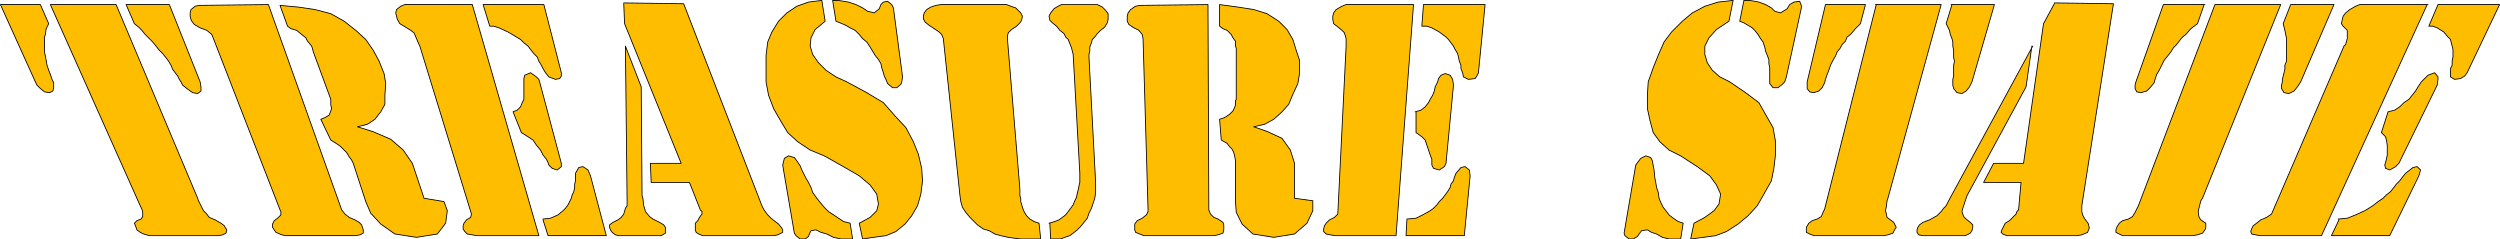 <?xml version="1.0" encoding="UTF-8" standalone="no"?>
<svg
   version="1.0"
   width="128.441mm"
   height="12.3mm"
   id="svg74"
   sodipodi:docname="Montana.wmf"
   xmlns:inkscape="http://www.inkscape.org/namespaces/inkscape"
   xmlns:sodipodi="http://sodipodi.sourceforge.net/DTD/sodipodi-0.dtd"
   xmlns="http://www.w3.org/2000/svg"
   xmlns:svg="http://www.w3.org/2000/svg">
  <sodipodi:namedview
     id="namedview74"
     pagecolor="#ffffff"
     bordercolor="#000000"
     borderopacity="0.25"
     inkscape:showpageshadow="2"
     inkscape:pageopacity="0.0"
     inkscape:pagecheckerboard="0"
     inkscape:deskcolor="#d1d1d1"
     inkscape:document-units="mm" />
  <defs
     id="defs1">
    <pattern
       id="WMFhbasepattern"
       patternUnits="userSpaceOnUse"
       width="6"
       height="6"
       x="0"
       y="0" />
  </defs>
  <path
     style="fill:#ffbd00;fill-opacity:1;fill-rule:evenodd;stroke:none"
     d="M 471.306,0.888 450.783,45.761 h -10.989 -0.97 l -0.808,-0.161 -0.808,-0.161 -0.162,-0.484 0.162,-0.484 0.323,-0.646 0.646,-0.484 0.808,-0.646 1.131,-0.484 0.97,-0.646 14.059,-32.606 0.323,-0.323 0.323,-1.13 V 6.376 5.892 l -0.808,-0.807 -0.323,-0.484 0.162,-0.807 0.162,-0.646 0.485,-0.646 0.808,-0.646 1.131,-0.646 0.808,-0.323 h 13.251 v 0 z"
     id="path1" />
  <path
     style="fill:none;stroke:#000000;stroke-width:0.162px;stroke-linecap:round;stroke-linejoin:round;stroke-miterlimit:4;stroke-dasharray:none;stroke-opacity:1"
     d="M 471.306,0.888 450.783,45.761 h -10.989 -0.97 l -0.808,-0.161 -0.808,-0.161 -0.162,-0.484 0.162,-0.484 0.323,-0.646 0.646,-0.484 0.808,-0.646 1.131,-0.484 0.97,-0.646 14.059,-32.606 0.323,-0.323 0.323,-1.13 V 6.376 5.892 l -0.808,-0.807 -0.323,-0.484 0.162,-0.807 0.162,-0.646 0.485,-0.646 0.808,-0.646 1.131,-0.646 0.808,-0.323 h 13.251 v 0"
     id="path2" />
  <path
     style="fill:#ffbd00;fill-opacity:1;fill-rule:evenodd;stroke:none"
     d="m 454.015,42.533 1.778,-0.161 1.616,-0.646 1.778,-0.807 0.808,-0.484 0.97,-0.646 0.808,-0.646 0.97,-0.646 0.646,-0.646 0.808,-0.646 0.646,-0.807 0.485,-0.646 0.646,-0.646 0.485,-0.646 0.646,-0.807 1.454,-1.13 0.808,-0.161 0.646,0.646 -0.323,1.13 -5.656,11.622 h -11.312 l 1.454,-3.067 v 0 z"
     id="path3" />
  <path
     style="fill:none;stroke:#000000;stroke-width:0.162px;stroke-linecap:round;stroke-linejoin:round;stroke-miterlimit:4;stroke-dasharray:none;stroke-opacity:1"
     d="m 454.015,42.533 1.778,-0.161 1.616,-0.646 1.778,-0.807 0.808,-0.484 0.97,-0.646 0.808,-0.646 0.97,-0.646 0.646,-0.646 0.808,-0.646 0.646,-0.807 0.485,-0.646 0.646,-0.646 0.485,-0.646 0.646,-0.807 1.454,-1.13 0.808,-0.161 0.646,0.646 -0.323,1.13 -5.656,11.622 h -11.312 l 1.454,-3.067 v 0"
     id="path4" />
  <path
     style="fill:#ffbd00;fill-opacity:1;fill-rule:evenodd;stroke:none"
     d="m 473.407,0.888 h 11.958 l -6.302,13.236 -0.485,0.646 -0.808,0.484 -1.131,0.161 -0.808,-0.484 V 14.124 13.317 l 0.323,-0.646 V 11.864 l 0.162,-0.807 V 10.411 9.604 l -0.162,-0.646 -0.162,-0.646 -0.162,-0.646 -0.485,-0.484 -0.808,-0.968 -1.293,-0.807 -0.808,-0.323 h -0.808 z"
     id="path5" />
  <path
     style="fill:none;stroke:#000000;stroke-width:0.162px;stroke-linecap:round;stroke-linejoin:round;stroke-miterlimit:4;stroke-dasharray:none;stroke-opacity:1"
     d="m 473.407,0.888 h 11.958 l -6.302,13.236 -0.485,0.646 -0.808,0.484 -1.131,0.161 -0.808,-0.484 V 14.124 13.317 l 0.323,-0.646 V 11.864 l 0.162,-0.807 V 10.411 9.604 l -0.162,-0.646 -0.162,-0.646 -0.162,-0.646 -0.485,-0.484 -0.808,-0.968 -1.293,-0.807 -0.808,-0.323 h -0.808 l 1.778,-4.197 v 0"
     id="path6" />
  <path
     style="fill:#ffbd00;fill-opacity:1;fill-rule:evenodd;stroke:none"
     d="m 463.711,21.71 1.293,-0.323 0.97,-0.646 0.808,-0.807 0.97,-0.646 0.646,-0.807 0.646,-0.807 0.485,-0.807 0.646,-0.968 0.646,-0.646 0.646,-0.646 1.293,-0.484 0.646,0.807 v 0.484 l -0.162,1.13 -7.434,15.173 -0.646,0.646 -1.131,0.646 -0.808,-0.323 -0.162,-0.646 0.162,-0.484 0.162,-0.646 0.162,-0.807 v -0.968 -0.968 l -0.162,-0.968 -0.162,-0.646 -0.808,-0.807 z"
     id="path7" />
  <path
     style="fill:none;stroke:#000000;stroke-width:0.162px;stroke-linecap:round;stroke-linejoin:round;stroke-miterlimit:4;stroke-dasharray:none;stroke-opacity:1"
     d="m 463.711,21.71 1.293,-0.323 0.97,-0.646 0.808,-0.807 0.97,-0.646 0.646,-0.807 0.646,-0.807 0.485,-0.807 0.646,-0.968 0.646,-0.646 0.646,-0.646 1.293,-0.484 0.646,0.807 v 0.484 l -0.162,1.13 -7.434,15.173 -0.646,0.646 -1.131,0.646 -0.808,-0.323 -0.162,-0.646 0.162,-0.484 0.162,-0.646 0.162,-0.807 v -0.968 -0.968 l -0.162,-0.968 -0.162,-0.646 -0.808,-0.807 1.293,-4.035 v 0"
     id="path8" />
  <path
     style="fill:#ffbd00;fill-opacity:1;fill-rule:evenodd;stroke:none"
     d="m 444.803,0.888 h 8.403 l -6.464,15.012 -0.646,0.968 -0.646,0.807 -0.97,0.484 -0.97,-0.161 -0.485,-0.807 v -0.646 l 0.162,-0.646 v -0.484 l 0.162,-0.646 0.162,-0.646 0.162,-0.646 v -0.807 l 0.323,-0.807 V 11.218 10.411 9.766 8.959 8.152 7.506 l -0.162,-0.807 -0.162,-0.807 -0.162,-0.646 -0.162,-0.646 z"
     id="path9" />
  <path
     style="fill:none;stroke:#000000;stroke-width:0.162px;stroke-linecap:round;stroke-linejoin:round;stroke-miterlimit:4;stroke-dasharray:none;stroke-opacity:1"
     d="m 444.803,0.888 h 8.403 l -6.464,15.012 -0.646,0.968 -0.646,0.807 -0.97,0.484 -0.97,-0.161 -0.485,-0.807 v -0.646 l 0.162,-0.646 v -0.484 l 0.162,-0.646 0.162,-0.646 0.162,-0.646 v -0.807 l 0.323,-0.807 V 11.218 10.411 9.766 8.959 8.152 7.506 l -0.162,-0.807 -0.162,-0.807 -0.162,-0.646 -0.162,-0.646 1.454,-3.713 v 0"
     id="path10" />
  <path
     style="fill:#ffbd00;fill-opacity:1;fill-rule:evenodd;stroke:none"
     d="m 427.997,0.888 -1.293,3.713 -1.293,0.968 -0.97,1.13 -0.646,0.484 -0.646,0.807 -0.485,0.646 -0.646,0.646 -0.485,0.807 -0.646,0.807 -0.646,0.807 -0.485,0.968 -0.485,0.968 -0.485,0.807 -0.323,0.968 -0.162,0.646 -0.808,0.968 -0.646,0.646 -1.131,0.323 -0.808,-0.161 -0.323,-0.646 v -0.646 l 0.162,-0.646 5.333,-15.012 h 8.08 v 0 z"
     id="path11" />
  <path
     style="fill:none;stroke:#000000;stroke-width:0.162px;stroke-linecap:round;stroke-linejoin:round;stroke-miterlimit:4;stroke-dasharray:none;stroke-opacity:1"
     d="m 427.997,0.888 -1.293,3.713 -1.293,0.968 -0.97,1.13 -0.646,0.484 -0.646,0.807 -0.485,0.646 -0.646,0.646 -0.485,0.807 -0.646,0.807 -0.646,0.807 -0.485,0.968 -0.485,0.968 -0.485,0.807 -0.323,0.968 -0.162,0.646 -0.808,0.968 -0.646,0.646 -1.131,0.323 -0.808,-0.161 -0.323,-0.646 v -0.646 l 0.162,-0.646 5.333,-15.012 h 8.08 v 0"
     id="path12" />
  <path
     style="fill:#ffbd00;fill-opacity:1;fill-rule:evenodd;stroke:none"
     d="m 430.098,0.888 h 12.766 l -15.19,37.61 -0.323,0.484 -0.323,1.291 -0.162,0.646 v 0.484 l 0.162,0.807 0.323,0.484 0.97,0.646 v 0.484 0.323 l -0.162,0.484 -0.485,0.646 -0.97,0.323 -0.97,0.161 h -13.574 l -0.646,-0.323 -0.646,-0.323 v -0.484 l 0.162,-0.484 0.485,-0.807 0.646,-0.484 1.131,-0.323 0.808,-0.484 0.485,-0.807 0.323,-0.646 0.323,-0.646 z"
     id="path13" />
  <path
     style="fill:none;stroke:#000000;stroke-width:0.162px;stroke-linecap:round;stroke-linejoin:round;stroke-miterlimit:4;stroke-dasharray:none;stroke-opacity:1"
     d="m 430.098,0.888 h 12.766 l -15.19,37.61 -0.323,0.484 -0.323,1.291 -0.162,0.646 v 0.484 l 0.162,0.807 0.323,0.484 0.97,0.646 v 0.484 0.323 l -0.162,0.484 -0.485,0.646 -0.97,0.323 -0.97,0.161 h -13.574 l -0.646,-0.323 -0.646,-0.323 v -0.484 l 0.162,-0.484 0.485,-0.807 0.646,-0.484 1.131,-0.323 0.808,-0.484 0.485,-0.807 0.323,-0.646 0.323,-0.646 14.867,-39.062 v 0"
     id="path14" />
  <path
     style="fill:#ffbd00;fill-opacity:1;fill-rule:evenodd;stroke:none"
     d="m 398.909,0.565 11.474,0.161 -6.141,39.224 v 0.646 0.484 l 0.162,0.646 0.323,0.646 0.485,0.646 0.323,0.484 0.162,0.807 -0.162,0.323 -0.162,0.484 -1.131,0.484 -0.97,0.161 h -0.808 -11.15 -0.646 -0.97 l -0.808,-0.323 -0.323,-0.323 0.162,-0.484 0.323,-0.646 0.323,-0.646 0.808,-0.484 0.646,-0.646 0.646,-0.646 0.162,-0.484 0.323,-0.323 0.485,-5.327 h -7.272 l 1.939,-3.713 h 5.818 l 3.878,-27.118 2.101,-3.874 v 0 z"
     id="path15" />
  <path
     style="fill:none;stroke:#000000;stroke-width:0.162px;stroke-linecap:round;stroke-linejoin:round;stroke-miterlimit:4;stroke-dasharray:none;stroke-opacity:1"
     d="m 398.909,0.565 11.474,0.161 -6.141,39.224 v 0.646 0.484 l 0.162,0.646 0.323,0.646 0.485,0.646 0.323,0.484 0.162,0.807 -0.162,0.323 -0.162,0.484 -1.131,0.484 -0.97,0.161 h -0.808 -11.15 -0.646 -0.97 l -0.808,-0.323 -0.323,-0.323 0.162,-0.484 0.323,-0.646 0.323,-0.646 0.808,-0.484 0.646,-0.646 0.646,-0.646 0.162,-0.484 0.323,-0.323 0.485,-5.327 h -7.272 l 1.939,-3.713 h 5.818 l 3.878,-27.118 2.101,-3.874 v 0"
     id="path16" />
  <path
     style="fill:#ffbd00;fill-opacity:1;fill-rule:evenodd;stroke:none"
     d="m 394.546,8.959 -1.131,7.909 -11.474,21.145 -0.162,0.484 -0.485,1.453 -0.162,0.484 -0.162,0.646 0.323,0.968 0.485,0.484 0.808,0.646 0.485,0.484 v 0.484 l -0.162,0.646 -0.323,0.484 -0.97,0.484 h -1.131 -7.11 l -0.808,-0.161 -0.323,-0.484 v -0.484 l 0.162,-0.484 0.323,-0.484 0.646,-0.484 1.293,-0.484 1.454,-0.807 0.808,-0.807 0.485,-0.646 0.485,-0.484 0.485,-0.968 16.322,-30.023 v 0 z"
     id="path17" />
  <path
     style="fill:none;stroke:#000000;stroke-width:0.162px;stroke-linecap:round;stroke-linejoin:round;stroke-miterlimit:4;stroke-dasharray:none;stroke-opacity:1"
     d="m 394.546,8.959 -1.131,7.909 -11.474,21.145 -0.162,0.484 -0.485,1.453 -0.162,0.484 -0.162,0.646 0.323,0.968 0.485,0.484 0.808,0.646 0.485,0.484 v 0.484 l -0.162,0.646 -0.323,0.484 -0.97,0.484 h -1.131 -7.11 l -0.808,-0.161 -0.323,-0.484 v -0.484 l 0.162,-0.484 0.323,-0.484 0.646,-0.484 1.293,-0.484 1.454,-0.807 0.808,-0.807 0.485,-0.646 0.485,-0.484 0.485,-0.968 16.322,-30.023 v 0"
     id="path18" />
  <path
     style="fill:#ffbd00;fill-opacity:1;fill-rule:evenodd;stroke:none"
     d="m 378.871,0.888 h 8.403 l -4.363,15.012 -0.485,0.968 -0.646,0.807 -0.808,0.484 -0.97,-0.161 -0.646,-0.807 -0.162,-0.646 v -0.646 -0.484 l 0.162,-0.646 V 14.124 13.478 12.671 l 0.162,-0.807 -0.162,-0.646 V 10.411 9.766 l -0.162,-0.807 v -0.807 l -0.162,-0.646 -0.323,-0.807 -0.162,-0.807 -0.323,-0.646 -0.323,-0.646 1.131,-3.713 v 0 z"
     id="path19" />
  <path
     style="fill:none;stroke:#000000;stroke-width:0.162px;stroke-linecap:round;stroke-linejoin:round;stroke-miterlimit:4;stroke-dasharray:none;stroke-opacity:1"
     d="m 378.871,0.888 h 8.403 l -4.363,15.012 -0.485,0.968 -0.646,0.807 -0.808,0.484 -0.97,-0.161 -0.646,-0.807 -0.162,-0.646 v -0.646 -0.484 l 0.162,-0.646 V 14.124 13.478 12.671 l 0.162,-0.807 -0.162,-0.646 V 10.411 9.766 l -0.162,-0.807 v -0.807 l -0.162,-0.646 -0.323,-0.807 -0.162,-0.807 -0.323,-0.646 -0.323,-0.646 1.131,-3.713 v 0"
     id="path20" />
  <path
     style="fill:#ffbd00;fill-opacity:1;fill-rule:evenodd;stroke:none"
     d="m 362.226,0.888 -0.97,3.713 -0.97,0.968 -0.97,1.13 -0.646,0.484 -0.323,0.807 -0.646,0.646 -0.323,0.646 -0.646,0.807 -0.323,0.807 -0.485,0.807 -0.485,0.968 -0.323,0.968 -0.323,0.807 -0.323,0.968 -0.162,0.646 -0.485,0.968 -0.646,0.646 -0.97,0.323 -0.808,-0.161 -0.485,-0.646 v -0.646 -0.646 l 3.555,-15.012 z"
     id="path21" />
  <path
     style="fill:none;stroke:#000000;stroke-width:0.162px;stroke-linecap:round;stroke-linejoin:round;stroke-miterlimit:4;stroke-dasharray:none;stroke-opacity:1"
     d="m 362.226,0.888 -0.97,3.713 -0.97,0.968 -0.97,1.13 -0.646,0.484 -0.323,0.807 -0.646,0.646 -0.323,0.646 -0.646,0.807 -0.323,0.807 -0.485,0.807 -0.485,0.968 -0.323,0.968 -0.323,0.807 -0.323,0.968 -0.162,0.646 -0.485,0.968 -0.646,0.646 -0.97,0.323 -0.808,-0.161 -0.485,-0.646 v -0.646 -0.646 l 3.555,-15.012 h 7.757 v 0"
     id="path22" />
  <path
     style="fill:#ffbd00;fill-opacity:1;fill-rule:evenodd;stroke:none"
     d="m 364.165,0.888 h 12.766 l -10.342,37.61 -0.162,0.484 -0.162,1.291 -0.162,0.646 0.162,0.484 0.162,0.807 0.646,0.484 0.646,0.484 0.323,0.646 0.162,0.323 -0.323,0.484 -0.323,0.646 -0.97,0.323 -0.808,0.161 H 352.207 l -0.808,-0.323 -0.646,-0.323 V 44.631 44.147 l 0.485,-0.807 0.646,-0.484 0.97,-0.323 0.808,-0.484 0.323,-0.807 0.323,-0.646 0.162,-0.646 9.858,-39.062 v 0 z"
     id="path23" />
  <path
     style="fill:none;stroke:#000000;stroke-width:0.162px;stroke-linecap:round;stroke-linejoin:round;stroke-miterlimit:4;stroke-dasharray:none;stroke-opacity:1"
     d="m 364.165,0.888 h 12.766 l -10.342,37.61 -0.162,0.484 -0.162,1.291 -0.162,0.646 0.162,0.484 0.162,0.807 0.646,0.484 0.646,0.484 0.323,0.646 0.162,0.323 -0.323,0.484 -0.323,0.646 -0.97,0.323 -0.808,0.161 H 352.207 l -0.808,-0.323 -0.646,-0.323 V 44.631 44.147 l 0.485,-0.807 0.646,-0.484 0.97,-0.323 0.808,-0.484 0.323,-0.807 0.323,-0.646 0.162,-0.646 9.858,-39.062 v 0"
     id="path24" />
  <path
     style="fill:#ffbd00;fill-opacity:1;fill-rule:evenodd;stroke:none"
     d="m 336.532,0.081 -0.808,4.035 -2.424,1.614 -1.454,1.614 -0.808,1.614 v 1.614 l 0.485,1.614 0.97,1.453 1.454,1.291 1.939,0.968 3.07,2.098 2.586,1.937 1.454,2.583 1.293,2.26 0.485,2.744 v 2.421 l -0.323,2.744 -0.485,2.421 -1.454,2.583 -1.293,2.26 -1.778,1.937 -1.939,1.614 -2.262,1.453 -2.101,0.807 -4.848,0.646 0.646,-3.067 2.101,-1.13 1.778,-1.291 0.97,-1.291 0.323,-1.937 -0.808,-1.776 -1.293,-1.776 -2.424,-1.776 -3.232,-2.098 -2.262,-1.13 -1.778,-1.614 -1.293,-1.776 -0.646,-2.421 -0.485,-2.26 v -2.583 l 0.162,-2.583 0.97,-2.744 0.97,-2.421 1.131,-2.583 1.454,-1.937 2.101,-2.098 1.939,-1.614 2.424,-1.291 2.586,-0.807 z"
     id="path25" />
  <path
     style="fill:none;stroke:#000000;stroke-width:0.162px;stroke-linecap:round;stroke-linejoin:round;stroke-miterlimit:4;stroke-dasharray:none;stroke-opacity:1"
     d="m 336.532,0.081 -0.808,4.035 -2.424,1.614 -1.454,1.614 -0.808,1.614 v 1.614 l 0.485,1.614 0.97,1.453 1.454,1.291 1.939,0.968 3.07,2.098 2.586,1.937 1.454,2.583 1.293,2.26 0.485,2.744 v 2.421 l -0.323,2.744 -0.485,2.421 -1.454,2.583 -1.293,2.26 -1.778,1.937 -1.939,1.614 -2.262,1.453 -2.101,0.807 -4.848,0.646 0.646,-3.067 2.101,-1.13 1.778,-1.291 0.97,-1.291 0.323,-1.937 -0.808,-1.776 -1.293,-1.776 -2.424,-1.776 -3.232,-2.098 -2.262,-1.13 -1.778,-1.614 -1.293,-1.776 -0.646,-2.421 -0.485,-2.26 v -2.583 l 0.162,-2.583 0.97,-2.744 0.97,-2.421 1.131,-2.583 1.454,-1.937 2.101,-2.098 1.939,-1.614 2.424,-1.291 2.586,-0.807 2.909,-0.323 v 0"
     id="path26" />
  <path
     style="fill:#ffbd00;fill-opacity:1;fill-rule:evenodd;stroke:none"
     d="m 326.836,43.34 -0.485,3.067 h -0.808 -1.454 l -1.293,-0.323 -1.131,-0.646 -0.97,-0.323 -0.808,-0.484 -1.131,0.161 -0.485,0.646 -0.323,0.484 -0.808,0.484 h -0.808 l -0.808,-0.646 -0.162,-0.484 2.101,-12.267 0.162,-0.968 0.485,-0.646 0.485,-0.646 0.97,-0.484 0.97,0.323 0.323,0.646 0.162,0.968 0.162,0.807 0.162,1.614 0.162,0.807 0.162,0.968 0.323,0.968 0.162,1.13 0.323,0.807 0.485,0.968 0.646,0.807 0.485,0.646 0.808,0.646 0.97,0.646 z"
     id="path27" />
  <path
     style="fill:none;stroke:#000000;stroke-width:0.162px;stroke-linecap:round;stroke-linejoin:round;stroke-miterlimit:4;stroke-dasharray:none;stroke-opacity:1"
     d="m 326.836,43.34 -0.485,3.067 h -0.808 -1.454 l -1.293,-0.323 -1.131,-0.646 -0.97,-0.323 -0.808,-0.484 -1.131,0.161 -0.485,0.646 -0.323,0.484 -0.808,0.484 h -0.808 l -0.808,-0.646 -0.162,-0.484 2.101,-12.267 0.162,-0.968 0.485,-0.646 0.485,-0.646 0.97,-0.484 0.97,0.323 0.323,0.646 0.162,0.968 0.162,0.807 0.162,1.614 0.162,0.807 0.162,0.968 0.323,0.968 0.162,1.13 0.323,0.807 0.485,0.968 0.646,0.807 0.485,0.646 0.808,0.646 0.97,0.646 0.97,0.323 v 0"
     id="path28" />
  <path
     style="fill:#ffbd00;fill-opacity:1;fill-rule:evenodd;stroke:none"
     d="m 338.632,0.081 h 1.131 l 0.97,0.161 0.808,0.161 1.293,0.484 1.131,0.646 0.646,0.646 1.131,0.323 1.293,-0.807 0.485,-0.807 0.808,-0.484 1.131,-0.161 0.323,0.807 v 0.484 l -2.909,13.397 -0.323,0.968 -0.485,0.484 -0.808,0.646 h -0.97 l -0.646,-0.807 V 15.415 14.769 14.124 13.155 l -0.162,-0.807 v -0.807 l -0.323,-0.807 -0.323,-0.807 -0.162,-0.807 -0.323,-0.968 -0.485,-0.646 -0.485,-0.807 -0.646,-0.807 -0.485,-0.484 -0.808,-0.484 -0.808,-0.484 -0.808,-0.323 z"
     id="path29" />
  <path
     style="fill:none;stroke:#000000;stroke-width:0.162px;stroke-linecap:round;stroke-linejoin:round;stroke-miterlimit:4;stroke-dasharray:none;stroke-opacity:1"
     d="m 338.632,0.081 h 1.131 l 0.97,0.161 0.808,0.161 1.293,0.484 1.131,0.646 0.646,0.646 1.131,0.323 1.293,-0.807 0.485,-0.807 0.808,-0.484 1.131,-0.161 0.323,0.807 v 0.484 l -2.909,13.397 -0.323,0.968 -0.485,0.484 -0.808,0.646 h -0.97 l -0.646,-0.807 V 15.415 14.769 14.124 13.155 l -0.162,-0.807 v -0.807 l -0.323,-0.807 -0.323,-0.807 -0.162,-0.807 -0.323,-0.968 -0.485,-0.646 -0.485,-0.807 -0.646,-0.807 -0.485,-0.484 -0.808,-0.484 -0.808,-0.484 -0.808,-0.323 0.808,-4.035 v 0"
     id="path30" />
  <path
     style="fill:#ffbd00;fill-opacity:1;fill-rule:evenodd;stroke:none"
     d="m 274.477,0.888 -3.394,44.873 h -10.989 -0.808 l -0.97,-0.161 -0.808,-0.161 -0.485,-0.484 v -0.484 l 0.162,-0.646 0.323,-0.484 0.646,-0.646 0.97,-0.484 0.646,-0.646 1.616,-32.606 V 8.636 7.506 l -0.323,-1.13 -0.485,-0.484 -0.97,-0.807 -0.646,-0.484 -0.162,-0.807 v -0.646 l 0.162,-0.646 0.485,-0.646 1.131,-0.646 0.808,-0.323 h 13.09 z"
     id="path31" />
  <path
     style="fill:none;stroke:#000000;stroke-width:0.162px;stroke-linecap:round;stroke-linejoin:round;stroke-miterlimit:4;stroke-dasharray:none;stroke-opacity:1"
     d="m 274.477,0.888 -3.394,44.873 h -10.989 -0.808 l -0.97,-0.161 -0.808,-0.161 -0.485,-0.484 v -0.484 l 0.162,-0.646 0.323,-0.484 0.646,-0.646 0.97,-0.484 0.646,-0.646 1.616,-32.606 V 8.636 7.506 l -0.323,-1.13 -0.485,-0.484 -0.97,-0.807 -0.646,-0.484 -0.162,-0.807 v -0.646 l 0.162,-0.646 0.485,-0.646 1.131,-0.646 0.808,-0.323 h 13.09 v 0"
     id="path32" />
  <path
     style="fill:#ffbd00;fill-opacity:1;fill-rule:evenodd;stroke:none"
     d="m 273.184,42.533 1.778,-0.161 1.293,-0.646 1.454,-0.807 0.646,-0.484 0.646,-0.646 0.485,-0.646 0.646,-0.646 0.485,-0.646 0.485,-0.646 0.485,-0.807 0.162,-0.646 0.485,-0.646 0.162,-0.646 0.323,-0.807 0.97,-1.13 0.808,-0.161 0.808,0.646 0.162,1.13 -1.131,11.622 h -11.312 l 0.162,-3.067 v 0 z"
     id="path33" />
  <path
     style="fill:none;stroke:#000000;stroke-width:0.162px;stroke-linecap:round;stroke-linejoin:round;stroke-miterlimit:4;stroke-dasharray:none;stroke-opacity:1"
     d="m 273.184,42.533 1.778,-0.161 1.293,-0.646 1.454,-0.807 0.646,-0.484 0.646,-0.646 0.485,-0.646 0.646,-0.646 0.485,-0.646 0.485,-0.646 0.485,-0.807 0.162,-0.646 0.485,-0.646 0.162,-0.646 0.323,-0.807 0.97,-1.13 0.808,-0.161 0.808,0.646 0.162,1.13 -1.131,11.622 h -11.312 l 0.162,-3.067 v 0"
     id="path34" />
  <path
     style="fill:#ffbd00;fill-opacity:1;fill-rule:evenodd;stroke:none"
     d="m 276.416,0.888 h 11.958 l -1.293,13.236 -0.323,0.646 -0.323,0.484 -1.293,0.161 -0.97,-0.484 -0.162,-0.807 -0.323,-0.807 v -0.646 l -0.323,-0.807 -0.162,-0.807 -0.162,-0.646 -0.485,-0.807 -0.323,-0.646 -0.485,-0.646 -0.485,-0.646 -0.485,-0.484 -1.293,-0.968 -1.454,-0.807 -0.97,-0.323 h -0.97 l 0.323,-4.197 z"
     id="path35" />
  <path
     style="fill:none;stroke:#000000;stroke-width:0.162px;stroke-linecap:round;stroke-linejoin:round;stroke-miterlimit:4;stroke-dasharray:none;stroke-opacity:1"
     d="m 276.416,0.888 h 11.958 l -1.293,13.236 -0.323,0.646 -0.323,0.484 -1.293,0.161 -0.97,-0.484 -0.162,-0.807 -0.323,-0.807 v -0.646 l -0.323,-0.807 -0.162,-0.807 -0.162,-0.646 -0.485,-0.807 -0.323,-0.646 -0.485,-0.646 -0.485,-0.646 -0.485,-0.484 -1.293,-0.968 -1.454,-0.807 -0.97,-0.323 h -0.97 l 0.323,-4.197 v 0"
     id="path36" />
  <path
     style="fill:#ffbd00;fill-opacity:1;fill-rule:evenodd;stroke:none"
     d="m 274.8,21.71 1.131,-0.323 0.808,-0.646 0.646,-0.807 0.323,-0.646 0.485,-0.807 0.323,-0.807 0.162,-0.807 0.485,-0.968 0.162,-0.646 0.485,-0.646 0.808,-0.323 0.97,0.323 0.485,0.807 0.162,1.13 -1.454,15.173 -0.323,0.646 -0.97,0.646 -1.131,-0.323 -0.323,-0.646 v -0.484 -0.646 l -0.323,-0.807 -0.323,-0.968 -0.323,-0.968 -0.323,-0.968 -0.646,-0.646 -1.131,-0.807 v -4.035 0 z"
     id="path37" />
  <path
     style="fill:none;stroke:#000000;stroke-width:0.162px;stroke-linecap:round;stroke-linejoin:round;stroke-miterlimit:4;stroke-dasharray:none;stroke-opacity:1"
     d="m 274.8,21.71 1.131,-0.323 0.808,-0.646 0.646,-0.807 0.323,-0.646 0.485,-0.807 0.323,-0.807 0.162,-0.807 0.485,-0.968 0.162,-0.646 0.485,-0.646 0.808,-0.323 0.97,0.323 0.485,0.807 0.162,1.13 -1.454,15.173 -0.323,0.646 -0.97,0.646 -1.131,-0.323 -0.323,-0.646 v -0.484 -0.646 l -0.323,-0.807 -0.323,-0.968 -0.323,-0.968 -0.323,-0.968 -0.646,-0.646 -1.131,-0.807 v -4.035 0"
     id="path38" />
  <path
     style="fill:#ffbd00;fill-opacity:1;fill-rule:evenodd;stroke:none"
     d="m 236.825,0.888 3.555,0.484 3.07,0.484 2.586,0.807 2.262,1.453 1.616,1.614 1.131,1.937 0.646,2.098 0.646,1.937 v 2.583 l -0.323,1.937 -0.97,2.098 -0.808,1.937 -1.293,1.453 -1.616,1.453 -1.778,0.968 -2.101,0.484 2.747,0.968 2.747,1.291 1.616,2.26 0.808,2.583 v 6.779 l 3.555,0.484 v 1.937 l -1.131,2.421 -2.424,2.098 -4.04,0.646 -4.04,-0.646 -2.101,-1.937 -1.131,-2.26 -0.162,-2.26 v -7.264 -0.646 l -0.162,-0.807 -0.162,-0.646 -0.323,-0.646 -0.485,-0.484 -0.485,-0.646 -1.131,-0.646 -0.323,-4.035 0.97,-0.323 0.97,-0.646 0.646,-0.646 0.323,-0.646 0.162,-0.484 v -0.807 l 0.162,-0.323 V 10.088 9.443 l -0.162,-0.646 V 7.99 l -0.485,-0.646 -0.323,-0.646 -0.808,-0.807 -0.808,-0.323 -0.646,-0.484 z"
     id="path39" />
  <path
     style="fill:none;stroke:#000000;stroke-width:0.162px;stroke-linecap:round;stroke-linejoin:round;stroke-miterlimit:4;stroke-dasharray:none;stroke-opacity:1"
     d="m 236.825,0.888 3.555,0.484 3.07,0.484 2.586,0.807 2.262,1.453 1.616,1.614 1.131,1.937 0.646,2.098 0.646,1.937 v 2.583 l -0.323,1.937 -0.97,2.098 -0.808,1.937 -1.293,1.453 -1.616,1.453 -1.778,0.968 -2.101,0.484 2.747,0.968 2.747,1.291 1.616,2.26 0.808,2.583 v 6.779 l 3.555,0.484 v 1.937 l -1.131,2.421 -2.424,2.098 -4.04,0.646 -4.04,-0.646 -2.101,-1.937 -1.131,-2.26 -0.162,-2.26 v -7.264 -0.646 l -0.162,-0.807 -0.162,-0.646 -0.323,-0.646 -0.485,-0.484 -0.485,-0.646 -1.131,-0.646 -0.323,-4.035 0.97,-0.323 0.97,-0.646 0.646,-0.646 0.323,-0.646 0.162,-0.484 v -0.807 l 0.162,-0.323 V 10.088 9.443 l -0.162,-0.646 V 7.99 l -0.485,-0.646 -0.323,-0.646 -0.808,-0.807 -0.808,-0.323 -0.646,-0.484 v -4.197 0"
     id="path40" />
  <path
     style="fill:#ffbd00;fill-opacity:1;fill-rule:evenodd;stroke:none"
     d="m 54.378,1.049 3.555,0.323 3.232,0.484 3.07,0.807 2.586,1.453 2.262,1.776 1.939,1.776 1.454,2.098 1.131,2.098 0.97,2.421 0.323,1.937 -0.162,2.26 v 1.776 l -0.808,1.453 -1.131,1.453 -1.454,0.968 -1.939,0.484 3.07,0.968 3.394,1.453 2.424,2.098 1.778,2.583 2.262,6.779 3.878,0.646 0.646,1.776 -0.323,2.421 -1.616,2.098 -4.04,0.646 -4.202,-0.646 -2.747,-1.937 -1.939,-2.098 -0.97,-2.26 -2.424,-7.425 -0.323,-0.646 -0.485,-0.646 -0.485,-0.807 -0.485,-0.484 -0.646,-0.646 -0.646,-0.484 -1.293,-0.807 -1.939,-4.035 0.808,-0.323 0.808,-0.484 0.323,-0.807 0.162,-0.484 -0.162,-0.646 V 19.773 19.289 L 60.842,10.088 60.681,9.443 60.519,8.959 59.711,7.99 59.388,7.344 58.58,6.699 57.61,5.892 56.479,5.569 55.833,5.085 Z"
     id="path41" />
  <path
     style="fill:none;stroke:#000000;stroke-width:0.162px;stroke-linecap:round;stroke-linejoin:round;stroke-miterlimit:4;stroke-dasharray:none;stroke-opacity:1"
     d="m 54.378,1.049 3.555,0.323 3.232,0.484 3.07,0.807 2.586,1.453 2.262,1.776 1.939,1.776 1.454,2.098 1.131,2.098 0.97,2.421 0.323,1.937 -0.162,2.26 v 1.776 l -0.808,1.453 -1.131,1.453 -1.454,0.968 -1.939,0.484 3.07,0.968 3.394,1.453 2.424,2.098 1.778,2.583 2.262,6.779 3.878,0.646 0.646,1.776 -0.323,2.421 -1.616,2.098 -4.04,0.646 -4.202,-0.646 -2.747,-1.937 -1.939,-2.098 -0.97,-2.26 -2.424,-7.425 -0.323,-0.646 -0.485,-0.646 -0.485,-0.807 -0.485,-0.484 -0.646,-0.646 -0.646,-0.484 -1.293,-0.807 -1.939,-4.035 0.808,-0.323 0.808,-0.484 0.323,-0.807 0.162,-0.484 -0.162,-0.646 V 19.773 19.289 L 60.842,10.088 60.681,9.443 60.519,8.959 59.711,7.99 59.388,7.344 58.58,6.699 57.61,5.892 56.479,5.569 55.833,5.085 54.378,1.049 v 0"
     id="path42" />
  <path
     style="fill:#ffbd00;fill-opacity:1;fill-rule:evenodd;stroke:none"
     d="m 222.927,40.757 -0.97,-33.251 -0.162,-0.807 -0.646,-0.807 -0.97,-0.484 -0.97,-0.646 -0.323,-0.646 V 3.793 3.148 l 0.162,-0.646 0.485,-0.646 0.97,-0.646 0.808,-0.161 13.251,-0.161 0.162,39.385 v 0.484 l 0.323,0.807 0.646,0.646 0.808,0.323 0.97,0.646 0.162,0.484 v 0.484 0.484 l -0.162,0.646 -0.97,0.323 -0.808,0.161 h -1.131 -12.443 l -0.808,-0.323 -0.808,-0.323 -0.162,-0.484 V 44.147 43.501 l 0.485,-0.646 0.97,-0.484 0.808,-0.646 0.323,-0.646 z"
     id="path43" />
  <path
     style="fill:none;stroke:#000000;stroke-width:0.162px;stroke-linecap:round;stroke-linejoin:round;stroke-miterlimit:4;stroke-dasharray:none;stroke-opacity:1"
     d="m 222.927,40.757 -0.97,-33.251 -0.162,-0.807 -0.646,-0.807 -0.97,-0.484 -0.97,-0.646 -0.323,-0.646 V 3.793 3.148 l 0.162,-0.646 0.485,-0.646 0.97,-0.646 0.808,-0.161 13.251,-0.161 0.162,39.385 v 0.484 l 0.323,0.807 0.646,0.646 0.808,0.323 0.97,0.646 0.162,0.484 v 0.484 0.484 l -0.162,0.646 -0.97,0.323 -0.808,0.161 h -1.131 -12.443 l -0.808,-0.323 -0.808,-0.323 -0.162,-0.484 V 44.147 43.501 l 0.485,-0.646 0.97,-0.484 0.808,-0.646 0.323,-0.646 v -0.323 0"
     id="path44" />
  <path
     style="fill:#ffbd00;fill-opacity:1;fill-rule:evenodd;stroke:none"
     d="m 203.697,43.34 1.131,-0.323 0.808,-0.323 1.293,-0.968 0.485,-0.646 0.485,-0.646 0.485,-0.646 0.323,-0.807 0.323,-0.646 0.162,-0.807 0.162,-0.646 0.162,-0.807 0.162,-0.646 v -0.646 -0.646 -0.484 l -1.293,-23.082 -0.162,-0.646 -0.162,-0.646 -0.323,-0.807 -0.323,-0.807 -0.485,-0.484 -0.323,-0.646 -0.808,-0.646 -0.646,-0.807 -0.808,-0.646 -0.485,-0.484 -0.162,-0.807 0.323,-0.646 0.646,-0.807 0.808,-0.484 0.646,-0.323 h 6.949 l 0.97,0.484 0.646,0.646 0.485,0.646 v 0.484 0.646 l -0.162,0.646 -0.485,0.807 -0.808,0.646 -0.646,0.646 -0.485,0.646 -0.485,0.484 -0.162,0.646 -0.323,0.807 v 0.807 l -0.162,0.646 v 0.484 l 1.293,24.374 v 0.484 1.453 l -0.162,1.13 -0.323,0.968 -0.323,0.968 -0.485,0.968 -0.323,0.968 -0.646,0.807 -0.646,0.807 -0.646,0.646 -0.808,0.646 -0.646,0.484 -0.97,0.323 -0.808,0.323 h -0.97 -0.97 l -0.162,-3.067 v 0 z"
     id="path45" />
  <path
     style="fill:none;stroke:#000000;stroke-width:0.162px;stroke-linecap:round;stroke-linejoin:round;stroke-miterlimit:4;stroke-dasharray:none;stroke-opacity:1"
     d="m 203.697,43.34 1.131,-0.323 0.808,-0.323 1.293,-0.968 0.485,-0.646 0.485,-0.646 0.485,-0.646 0.323,-0.807 0.323,-0.646 0.162,-0.807 0.162,-0.646 0.162,-0.807 0.162,-0.646 v -0.646 -0.646 -0.484 l -1.293,-23.082 -0.162,-0.646 -0.162,-0.646 -0.323,-0.807 -0.323,-0.807 -0.485,-0.484 -0.323,-0.646 -0.808,-0.646 -0.646,-0.807 -0.808,-0.646 -0.485,-0.484 -0.162,-0.807 0.323,-0.646 0.646,-0.807 0.808,-0.484 0.646,-0.323 h 6.949 l 0.97,0.484 0.646,0.646 0.485,0.646 v 0.484 0.646 l -0.162,0.646 -0.485,0.807 -0.808,0.646 -0.646,0.646 -0.485,0.646 -0.485,0.484 -0.162,0.646 -0.323,0.807 v 0.807 l -0.162,0.646 v 0.484 l 1.293,24.374 v 0.484 1.453 l -0.162,1.13 -0.323,0.968 -0.323,0.968 -0.485,0.968 -0.323,0.968 -0.646,0.807 -0.646,0.807 -0.646,0.646 -0.808,0.646 -0.646,0.484 -0.97,0.323 -0.808,0.323 h -0.97 -0.97 l -0.162,-3.067 v 0"
     id="path46" />
  <path
     style="fill:#ffbd00;fill-opacity:1;fill-rule:evenodd;stroke:none"
     d="m 201.757,43.34 0.323,3.067 h -0.646 -1.939 -1.293 l -1.293,-0.161 -1.131,-0.161 -1.454,-0.323 -1.131,-0.323 -1.131,-0.646 -1.131,-0.323 -1.131,-0.807 -0.808,-0.807 -0.646,-0.646 -0.808,-0.968 -0.646,-0.968 -0.323,-1.13 -0.162,-1.13 -3.232,-30.507 -0.323,-0.807 -0.485,-0.484 -0.97,-0.646 -0.97,-0.646 -0.808,-0.646 -0.323,-0.646 V 3.148 l 0.162,-0.646 0.485,-0.646 0.808,-0.484 0.97,-0.323 0.97,-0.161 h 12.766 l 0.808,0.323 0.97,0.323 0.97,0.968 0.323,0.646 -0.162,0.807 -0.323,0.484 -0.646,0.646 -0.97,0.646 -0.646,0.646 -0.162,0.646 v 0.484 l 2.424,29.216 v 0.323 0.968 l 0.162,0.484 v 0.646 l 0.162,0.484 0.162,0.646 0.323,0.807 0.485,0.807 0.646,0.646 0.808,0.484 z"
     id="path47" />
  <path
     style="fill:none;stroke:#000000;stroke-width:0.162px;stroke-linecap:round;stroke-linejoin:round;stroke-miterlimit:4;stroke-dasharray:none;stroke-opacity:1"
     d="m 201.757,43.34 0.323,3.067 h -0.646 -1.939 -1.293 l -1.293,-0.161 -1.131,-0.161 -1.454,-0.323 -1.131,-0.323 -1.131,-0.646 -1.131,-0.323 -1.131,-0.807 -0.808,-0.807 -0.646,-0.646 -0.808,-0.968 -0.646,-0.968 -0.323,-1.13 -0.162,-1.13 -3.232,-30.507 -0.323,-0.807 -0.485,-0.484 -0.97,-0.646 -0.97,-0.646 -0.808,-0.646 -0.323,-0.646 V 3.148 l 0.162,-0.646 0.485,-0.646 0.808,-0.484 0.97,-0.323 0.97,-0.161 h 12.766 l 0.808,0.323 0.97,0.323 0.97,0.968 0.323,0.646 -0.162,0.807 -0.323,0.484 -0.646,0.646 -0.97,0.646 -0.646,0.646 -0.162,0.646 v 0.484 l 2.424,29.216 v 0.323 0.968 l 0.162,0.484 v 0.646 l 0.162,0.484 0.162,0.646 0.323,0.807 0.485,0.807 0.646,0.646 0.808,0.484 0.97,0.323 v 0"
     id="path48" />
  <path
     style="fill:#ffbd00;fill-opacity:1;fill-rule:evenodd;stroke:none"
     d="m 159.58,0.081 0.646,4.035 -1.939,1.614 -0.808,1.614 -0.162,1.614 0.485,1.614 1.131,1.614 1.454,1.453 1.939,1.291 2.101,0.968 3.878,2.098 3.232,1.937 2.262,2.583 2.101,2.26 1.454,2.744 0.97,2.421 0.646,2.744 0.162,2.421 -0.323,2.583 -0.646,2.26 -1.131,1.937 -1.293,1.614 -1.778,1.453 -1.939,0.807 -2.424,0.323 -2.101,0.323 -0.646,-3.067 2.101,-1.13 1.293,-1.291 0.323,-1.291 -0.323,-1.937 -1.293,-1.776 -2.101,-1.776 -3.07,-1.776 -3.717,-2.098 -2.747,-1.13 -2.424,-1.614 -1.939,-1.776 -1.454,-2.421 -1.293,-2.26 -0.97,-2.583 -0.485,-2.583 V 13.155 10.734 l 0.323,-2.583 0.808,-1.937 1.293,-2.098 1.616,-1.614 1.939,-1.291 2.262,-0.807 z"
     id="path49" />
  <path
     style="fill:none;stroke:#000000;stroke-width:0.162px;stroke-linecap:round;stroke-linejoin:round;stroke-miterlimit:4;stroke-dasharray:none;stroke-opacity:1"
     d="m 159.58,0.081 0.646,4.035 -1.939,1.614 -0.808,1.614 -0.162,1.614 0.485,1.614 1.131,1.614 1.454,1.453 1.939,1.291 2.101,0.968 3.878,2.098 3.232,1.937 2.262,2.583 2.101,2.26 1.454,2.744 0.97,2.421 0.646,2.744 0.162,2.421 -0.323,2.583 -0.646,2.26 -1.131,1.937 -1.293,1.614 -1.778,1.453 -1.939,0.807 -2.424,0.323 -2.101,0.323 -0.646,-3.067 2.101,-1.13 1.293,-1.291 0.323,-1.291 -0.323,-1.937 -1.293,-1.776 -2.101,-1.776 -3.07,-1.776 -3.717,-2.098 -2.747,-1.13 -2.424,-1.614 -1.939,-1.776 -1.454,-2.421 -1.293,-2.26 -0.97,-2.583 -0.485,-2.583 V 13.155 10.734 l 0.323,-2.583 0.808,-1.937 1.293,-2.098 1.616,-1.614 1.939,-1.291 2.262,-0.807 2.586,-0.323 v 0"
     id="path50" />
  <path
     style="fill:#ffbd00;fill-opacity:1;fill-rule:evenodd;stroke:none"
     d="m 165.074,43.34 0.485,3.067 h -0.808 -1.454 l -1.454,-0.323 -1.293,-0.646 -1.131,-0.323 -0.97,-0.484 -0.97,0.161 -0.323,0.646 -0.162,0.484 -0.646,0.484 h -0.97 l -0.808,-0.646 -0.323,-0.484 -2.101,-12.267 -0.162,-0.968 0.162,-0.646 0.162,-0.646 0.808,-0.484 1.131,0.323 0.485,0.646 0.646,0.968 0.323,0.807 0.808,1.614 0.485,0.807 0.485,0.968 0.323,0.968 0.808,1.13 0.646,0.807 0.808,0.968 0.808,0.807 0.97,0.646 0.97,0.646 0.97,0.646 1.293,0.323 z"
     id="path51" />
  <path
     style="fill:none;stroke:#000000;stroke-width:0.162px;stroke-linecap:round;stroke-linejoin:round;stroke-miterlimit:4;stroke-dasharray:none;stroke-opacity:1"
     d="m 165.074,43.34 0.485,3.067 h -0.808 -1.454 l -1.454,-0.323 -1.293,-0.646 -1.131,-0.323 -0.97,-0.484 -0.97,0.161 -0.323,0.646 -0.162,0.484 -0.646,0.484 h -0.97 l -0.808,-0.646 -0.323,-0.484 -2.101,-12.267 -0.162,-0.968 0.162,-0.646 0.162,-0.646 0.808,-0.484 1.131,0.323 0.485,0.646 0.646,0.968 0.323,0.807 0.808,1.614 0.485,0.807 0.485,0.968 0.323,0.968 0.808,1.13 0.646,0.807 0.808,0.968 0.808,0.807 0.97,0.646 0.97,0.646 0.97,0.646 1.293,0.323 v 0"
     id="path52" />
  <path
     style="fill:#ffbd00;fill-opacity:1;fill-rule:evenodd;stroke:none"
     d="m 161.681,0.081 h 1.131 l 0.97,0.161 0.97,0.161 1.454,0.484 1.293,0.646 0.97,0.646 1.293,0.323 0.97,-0.807 0.323,-0.807 0.485,-0.484 0.808,-0.161 0.808,0.646 0.323,0.646 1.778,13.397 -0.162,0.968 -0.162,0.484 -0.808,0.646 h -0.808 l -0.97,-0.807 -0.323,-0.807 -0.323,-0.646 -0.162,-0.646 -0.323,-0.968 -0.162,-0.807 -0.485,-0.807 -0.646,-0.807 -0.485,-0.807 -0.485,-0.807 -0.646,-0.968 -0.808,-0.646 -0.646,-0.807 -0.808,-0.807 -0.97,-0.484 -0.808,-0.484 -1.131,-0.484 -0.808,-0.323 z"
     id="path53" />
  <path
     style="fill:none;stroke:#000000;stroke-width:0.162px;stroke-linecap:round;stroke-linejoin:round;stroke-miterlimit:4;stroke-dasharray:none;stroke-opacity:1"
     d="m 161.681,0.081 h 1.131 l 0.97,0.161 0.97,0.161 1.454,0.484 1.293,0.646 0.97,0.646 1.293,0.323 0.97,-0.807 0.323,-0.807 0.485,-0.484 0.808,-0.161 0.808,0.646 0.323,0.646 1.778,13.397 -0.162,0.968 -0.162,0.484 -0.808,0.646 h -0.808 l -0.97,-0.807 -0.323,-0.807 -0.323,-0.646 -0.162,-0.646 -0.323,-0.968 -0.162,-0.807 -0.485,-0.807 -0.646,-0.807 -0.485,-0.807 -0.485,-0.807 -0.646,-0.968 -0.808,-0.646 -0.646,-0.807 -0.808,-0.807 -0.97,-0.484 -0.808,-0.484 -1.131,-0.484 -0.808,-0.323 -0.646,-4.035 v 0"
     id="path54" />
  <path
     style="fill:#ffbd00;fill-opacity:1;fill-rule:evenodd;stroke:none"
     d="m 121.119,0.565 11.635,0.161 15.19,39.224 0.323,0.646 0.323,0.484 0.485,0.646 0.646,0.646 0.808,0.646 0.646,0.484 0.646,0.807 0.162,0.323 v 0.484 l -0.97,0.484 -0.808,0.161 h -0.808 -11.15 -0.808 -0.97 l -0.808,-0.323 -0.485,-0.323 -0.162,-0.484 v -0.646 -0.646 l 0.485,-0.484 0.323,-0.646 0.485,-0.646 v -0.484 l -0.323,-0.323 -2.101,-5.327 h -7.434 l -0.162,-3.713 h 5.979 L 121.281,4.6 121.119,0.726 v 0 z"
     id="path55" />
  <path
     style="fill:none;stroke:#000000;stroke-width:0.162px;stroke-linecap:round;stroke-linejoin:round;stroke-miterlimit:4;stroke-dasharray:none;stroke-opacity:1"
     d="m 121.119,0.565 11.635,0.161 15.19,39.224 0.323,0.646 0.323,0.484 0.485,0.646 0.646,0.646 0.808,0.646 0.646,0.484 0.646,0.807 0.162,0.323 v 0.484 l -0.97,0.484 -0.808,0.161 h -0.808 -11.15 -0.808 -0.97 l -0.808,-0.323 -0.485,-0.323 -0.162,-0.484 v -0.646 -0.646 l 0.485,-0.484 0.323,-0.646 0.485,-0.646 v -0.484 l -0.323,-0.323 -2.101,-5.327 h -7.434 l -0.162,-3.713 h 5.979 L 121.281,4.6 121.119,0.726 v 0"
     id="path56" />
  <path
     style="fill:#ffbd00;fill-opacity:1;fill-rule:evenodd;stroke:none"
     d="m 121.442,8.959 3.07,7.909 0.162,21.145 0.162,0.484 0.162,1.453 0.162,0.484 0.162,0.646 0.808,0.968 0.646,0.484 1.293,0.646 0.808,0.484 0.323,0.484 v 0.646 0.484 l -0.808,0.484 h -0.97 -7.272 l -0.646,-0.161 -0.646,-0.484 -0.323,-0.484 -0.162,-0.484 v -0.484 l 0.646,-0.484 0.97,-0.484 0.646,-0.484 0.485,-0.646 0.323,-1.13 0.323,-0.484 v -0.968 z"
     id="path57" />
  <path
     style="fill:none;stroke:#000000;stroke-width:0.162px;stroke-linecap:round;stroke-linejoin:round;stroke-miterlimit:4;stroke-dasharray:none;stroke-opacity:1"
     d="m 121.442,8.959 3.07,7.909 0.162,21.145 0.162,0.484 0.162,1.453 0.162,0.484 0.162,0.646 0.808,0.968 0.646,0.484 1.293,0.646 0.808,0.484 0.323,0.484 v 0.646 0.484 l -0.808,0.484 h -0.97 -7.272 l -0.646,-0.161 -0.646,-0.484 -0.323,-0.484 -0.162,-0.484 v -0.484 l 0.646,-0.484 0.97,-0.484 0.646,-0.484 0.485,-0.646 0.323,-1.13 0.323,-0.484 v -0.968 l -0.323,-30.023 v 0"
     id="path58" />
  <path
     style="fill:#ffbd00;fill-opacity:1;fill-rule:evenodd;stroke:none"
     d="M 91.708,0.888 104.636,45.761 H 93.485 92.516 l -0.808,-0.161 -0.97,-0.161 -0.485,-0.484 -0.323,-0.484 v -0.646 l 0.162,-0.484 0.485,-0.646 0.808,-0.484 0.162,-0.646 L 81.527,8.959 81.366,8.636 80.881,7.506 80.396,6.376 79.75,5.892 78.457,5.085 77.649,4.6 77.164,3.793 l -0.162,-0.646 -0.162,-0.646 0.162,-0.646 0.808,-0.646 0.808,-0.323 z"
     id="path59" />
  <path
     style="fill:none;stroke:#000000;stroke-width:0.162px;stroke-linecap:round;stroke-linejoin:round;stroke-miterlimit:4;stroke-dasharray:none;stroke-opacity:1"
     d="M 91.708,0.888 104.636,45.761 H 93.485 92.516 l -0.808,-0.161 -0.97,-0.161 -0.485,-0.484 -0.323,-0.484 v -0.646 l 0.162,-0.484 0.485,-0.646 0.808,-0.484 0.162,-0.646 L 81.527,8.959 81.366,8.636 80.881,7.506 80.396,6.376 79.75,5.892 78.457,5.085 77.649,4.6 77.164,3.793 l -0.162,-0.646 -0.162,-0.646 0.162,-0.646 0.808,-0.646 0.808,-0.323 h 13.09 v 0"
     id="path60" />
  <path
     style="fill:#ffbd00;fill-opacity:1;fill-rule:evenodd;stroke:none"
     d="m 105.444,42.533 1.454,-0.161 1.454,-0.646 0.97,-0.807 0.485,-0.484 0.485,-0.646 0.323,-0.646 0.323,-0.646 0.162,-0.646 0.323,-0.646 0.162,-0.807 v -0.646 l 0.162,-0.646 v -0.646 -0.807 l 0.646,-1.13 0.808,-0.161 0.97,0.646 0.485,1.13 3.07,11.622 h -11.312 l -0.97,-3.067 v 0 z"
     id="path61" />
  <path
     style="fill:none;stroke:#000000;stroke-width:0.162px;stroke-linecap:round;stroke-linejoin:round;stroke-miterlimit:4;stroke-dasharray:none;stroke-opacity:1"
     d="m 105.444,42.533 1.454,-0.161 1.454,-0.646 0.97,-0.807 0.485,-0.484 0.485,-0.646 0.323,-0.646 0.323,-0.646 0.162,-0.646 0.323,-0.646 0.162,-0.807 v -0.646 l 0.162,-0.646 v -0.646 -0.807 l 0.646,-1.13 0.808,-0.161 0.97,0.646 0.485,1.13 3.07,11.622 h -11.312 l -0.97,-3.067 v 0"
     id="path62" />
  <path
     style="fill:#ffbd00;fill-opacity:1;fill-rule:evenodd;stroke:none"
     d="M 93.809,0.888 H 105.605 L 108.999,14.124 v 0.646 l -0.323,0.484 -0.808,0.161 -1.293,-0.484 -0.646,-0.807 -0.485,-0.807 -0.323,-0.646 -0.485,-0.807 -0.323,-0.807 -0.646,-0.646 -0.646,-0.807 -0.485,-0.646 -0.808,-0.646 -0.646,-0.646 -0.808,-0.484 L 98.657,6.215 96.879,5.407 95.909,5.085 h -0.808 z"
     id="path63" />
  <path
     style="fill:none;stroke:#000000;stroke-width:0.162px;stroke-linecap:round;stroke-linejoin:round;stroke-miterlimit:4;stroke-dasharray:none;stroke-opacity:1"
     d="M 93.809,0.888 H 105.605 L 108.999,14.124 v 0.646 l -0.323,0.484 -0.808,0.161 -1.293,-0.484 -0.646,-0.807 -0.485,-0.807 -0.323,-0.646 -0.485,-0.807 -0.323,-0.807 -0.646,-0.646 -0.646,-0.807 -0.485,-0.646 -0.808,-0.646 -0.646,-0.646 -0.808,-0.484 L 98.657,6.215 96.879,5.407 95.909,5.085 H 95.101 L 93.809,0.888 v 0"
     id="path64" />
  <path
     style="fill:#ffbd00;fill-opacity:1;fill-rule:evenodd;stroke:none"
     d="m 99.626,21.71 0.808,-0.323 0.646,-0.646 0.323,-0.807 0.323,-0.646 v -0.807 -0.807 -0.807 -0.968 -0.646 l 0.162,-0.646 1.131,-0.484 1.131,0.807 0.485,0.484 0.323,1.13 4.04,15.173 v 0.646 l -0.808,0.646 -0.97,-0.323 -0.646,-0.646 -0.162,-0.484 -0.323,-0.646 -0.646,-0.807 -0.485,-0.968 -0.808,-0.968 -0.646,-0.968 -0.97,-0.646 -1.293,-0.807 z"
     id="path65" />
  <path
     style="fill:none;stroke:#000000;stroke-width:0.162px;stroke-linecap:round;stroke-linejoin:round;stroke-miterlimit:4;stroke-dasharray:none;stroke-opacity:1"
     d="m 99.626,21.71 0.808,-0.323 0.646,-0.646 0.323,-0.807 0.323,-0.646 v -0.807 -0.807 -0.807 -0.968 -0.646 l 0.162,-0.646 1.131,-0.484 1.131,0.807 0.485,0.484 0.323,1.13 4.04,15.173 v 0.646 l -0.808,0.646 -0.97,-0.323 -0.646,-0.646 -0.162,-0.484 -0.323,-0.646 -0.646,-0.807 -0.485,-0.968 -0.808,-0.968 -0.646,-0.968 -0.97,-0.646 -1.293,-0.807 -1.616,-4.035 v 0"
     id="path66" />
  <path
     style="fill:#ffbd00;fill-opacity:1;fill-rule:evenodd;stroke:none"
     d="M 54.378,40.757 41.45,7.506 41.127,6.699 40.158,5.892 38.865,5.407 l -1.131,-0.646 -0.485,-0.646 -0.162,-0.323 -0.162,-0.646 v -0.646 l 0.162,-0.646 0.808,-0.646 0.808,-0.161 13.413,-0.161 14.059,39.385 0.162,0.484 0.646,0.807 0.808,0.646 1.131,0.484 0.808,0.484 0.485,0.484 0.162,0.484 0.162,0.484 v 0.646 l -0.646,0.323 -0.808,0.161 H 67.953 55.51 l -0.808,-0.161 -1.131,-0.484 -0.323,-0.484 -0.323,-0.484 v -0.646 l 0.323,-0.646 0.646,-0.484 0.646,-0.646 v -0.646 z"
     id="path67" />
  <path
     style="fill:none;stroke:#000000;stroke-width:0.162px;stroke-linecap:round;stroke-linejoin:round;stroke-miterlimit:4;stroke-dasharray:none;stroke-opacity:1"
     d="M 54.378,40.757 41.45,7.506 41.127,6.699 40.158,5.892 38.865,5.407 l -1.131,-0.646 -0.485,-0.646 -0.162,-0.323 -0.162,-0.646 v -0.646 l 0.162,-0.646 0.808,-0.646 0.808,-0.161 13.413,-0.161 14.059,39.385 0.162,0.484 0.646,0.807 0.808,0.646 1.131,0.484 0.808,0.484 0.485,0.484 0.162,0.484 0.162,0.484 v 0.646 l -0.646,0.323 -0.808,0.161 H 67.953 55.51 l -0.808,-0.161 -1.131,-0.484 -0.323,-0.484 -0.323,-0.484 v -0.646 l 0.323,-0.646 0.646,-0.484 0.646,-0.646 v -0.646 l -0.162,-0.323 v 0"
     id="path68" />
  <path
     style="fill:#ffbd00;fill-opacity:1;fill-rule:evenodd;stroke:none"
     d="m 24.482,0.888 h 8.403 l 5.979,15.012 0.162,0.968 v 0.807 l -0.646,0.484 -0.97,-0.161 -1.131,-0.807 -0.808,-0.646 -0.323,-0.646 -0.323,-0.484 -0.323,-0.646 -0.485,-0.646 -0.485,-0.646 -0.323,-0.807 -0.485,-0.807 -0.485,-0.646 -0.646,-0.807 L 30.946,9.766 30.3,8.959 29.654,8.152 29.007,7.506 28.199,6.699 27.553,5.892 26.906,5.246 26.098,4.6 Z"
     id="path69" />
  <path
     style="fill:none;stroke:#000000;stroke-width:0.162px;stroke-linecap:round;stroke-linejoin:round;stroke-miterlimit:4;stroke-dasharray:none;stroke-opacity:1"
     d="m 24.482,0.888 h 8.403 l 5.979,15.012 0.162,0.968 v 0.807 l -0.646,0.484 -0.97,-0.161 -1.131,-0.807 -0.808,-0.646 -0.323,-0.646 -0.323,-0.484 -0.323,-0.646 -0.485,-0.646 -0.485,-0.646 -0.323,-0.807 -0.485,-0.807 -0.485,-0.646 -0.646,-0.807 L 30.946,9.766 30.3,8.959 29.654,8.152 29.007,7.506 28.199,6.699 27.553,5.892 26.906,5.246 26.098,4.6 24.482,0.888 v 0"
     id="path70" />
  <path
     style="fill:#ffbd00;fill-opacity:1;fill-rule:evenodd;stroke:none"
     d="m 7.838,0.888 1.616,3.713 -0.485,0.968 -0.162,1.13 -0.162,0.484 v 0.807 0.646 0.646 0.807 l 0.162,0.807 0.162,0.807 0.162,0.968 0.323,0.968 0.323,0.807 0.323,0.968 0.323,0.646 v 0.968 L 10.262,17.675 9.615,17.998 8.646,17.836 7.838,17.191 7.191,16.545 6.868,15.899 0.081,0.888 Z"
     id="path71" />
  <path
     style="fill:none;stroke:#000000;stroke-width:0.162px;stroke-linecap:round;stroke-linejoin:round;stroke-miterlimit:4;stroke-dasharray:none;stroke-opacity:1"
     d="m 7.838,0.888 1.616,3.713 -0.485,0.968 -0.162,1.13 -0.162,0.484 v 0.807 0.646 0.646 0.807 l 0.162,0.807 0.162,0.807 0.162,0.968 0.323,0.968 0.323,0.807 0.323,0.968 0.323,0.646 v 0.968 L 10.262,17.675 9.615,17.998 8.646,17.836 7.838,17.191 7.191,16.545 6.868,15.899 0.081,0.888 H 7.838 v 0"
     id="path72" />
  <path
     style="fill:#ffbd00;fill-opacity:1;fill-rule:evenodd;stroke:none"
     d="M 9.777,0.888 H 22.543 l 15.837,37.61 0.162,0.484 0.646,1.291 0.323,0.646 0.485,0.484 0.646,0.807 1.131,0.484 1.131,0.646 0.646,0.484 0.162,0.323 0.323,0.484 -0.162,0.646 -0.646,0.323 -0.808,0.161 H 29.007 l -1.131,-0.323 -0.646,-0.323 -0.646,-0.484 -0.162,-0.484 -0.323,-0.807 0.485,-0.484 0.808,-0.323 0.323,-0.484 v -0.807 l -0.162,-0.646 -0.323,-0.646 z"
     id="path73" />
  <path
     style="fill:none;stroke:#000000;stroke-width:0.162px;stroke-linecap:round;stroke-linejoin:round;stroke-miterlimit:4;stroke-dasharray:none;stroke-opacity:1"
     d="M 9.777,0.888 H 22.543 l 15.837,37.61 0.162,0.484 0.646,1.291 0.323,0.646 0.485,0.484 0.646,0.807 1.131,0.484 1.131,0.646 0.646,0.484 0.162,0.323 0.323,0.484 -0.162,0.646 -0.646,0.323 -0.808,0.161 H 29.007 l -1.131,-0.323 -0.646,-0.323 -0.646,-0.484 -0.162,-0.484 -0.323,-0.807 0.485,-0.484 0.808,-0.323 0.323,-0.484 v -0.807 l -0.162,-0.646 -0.323,-0.646 L 9.777,0.888 v 0"
     id="path74" />
</svg>
